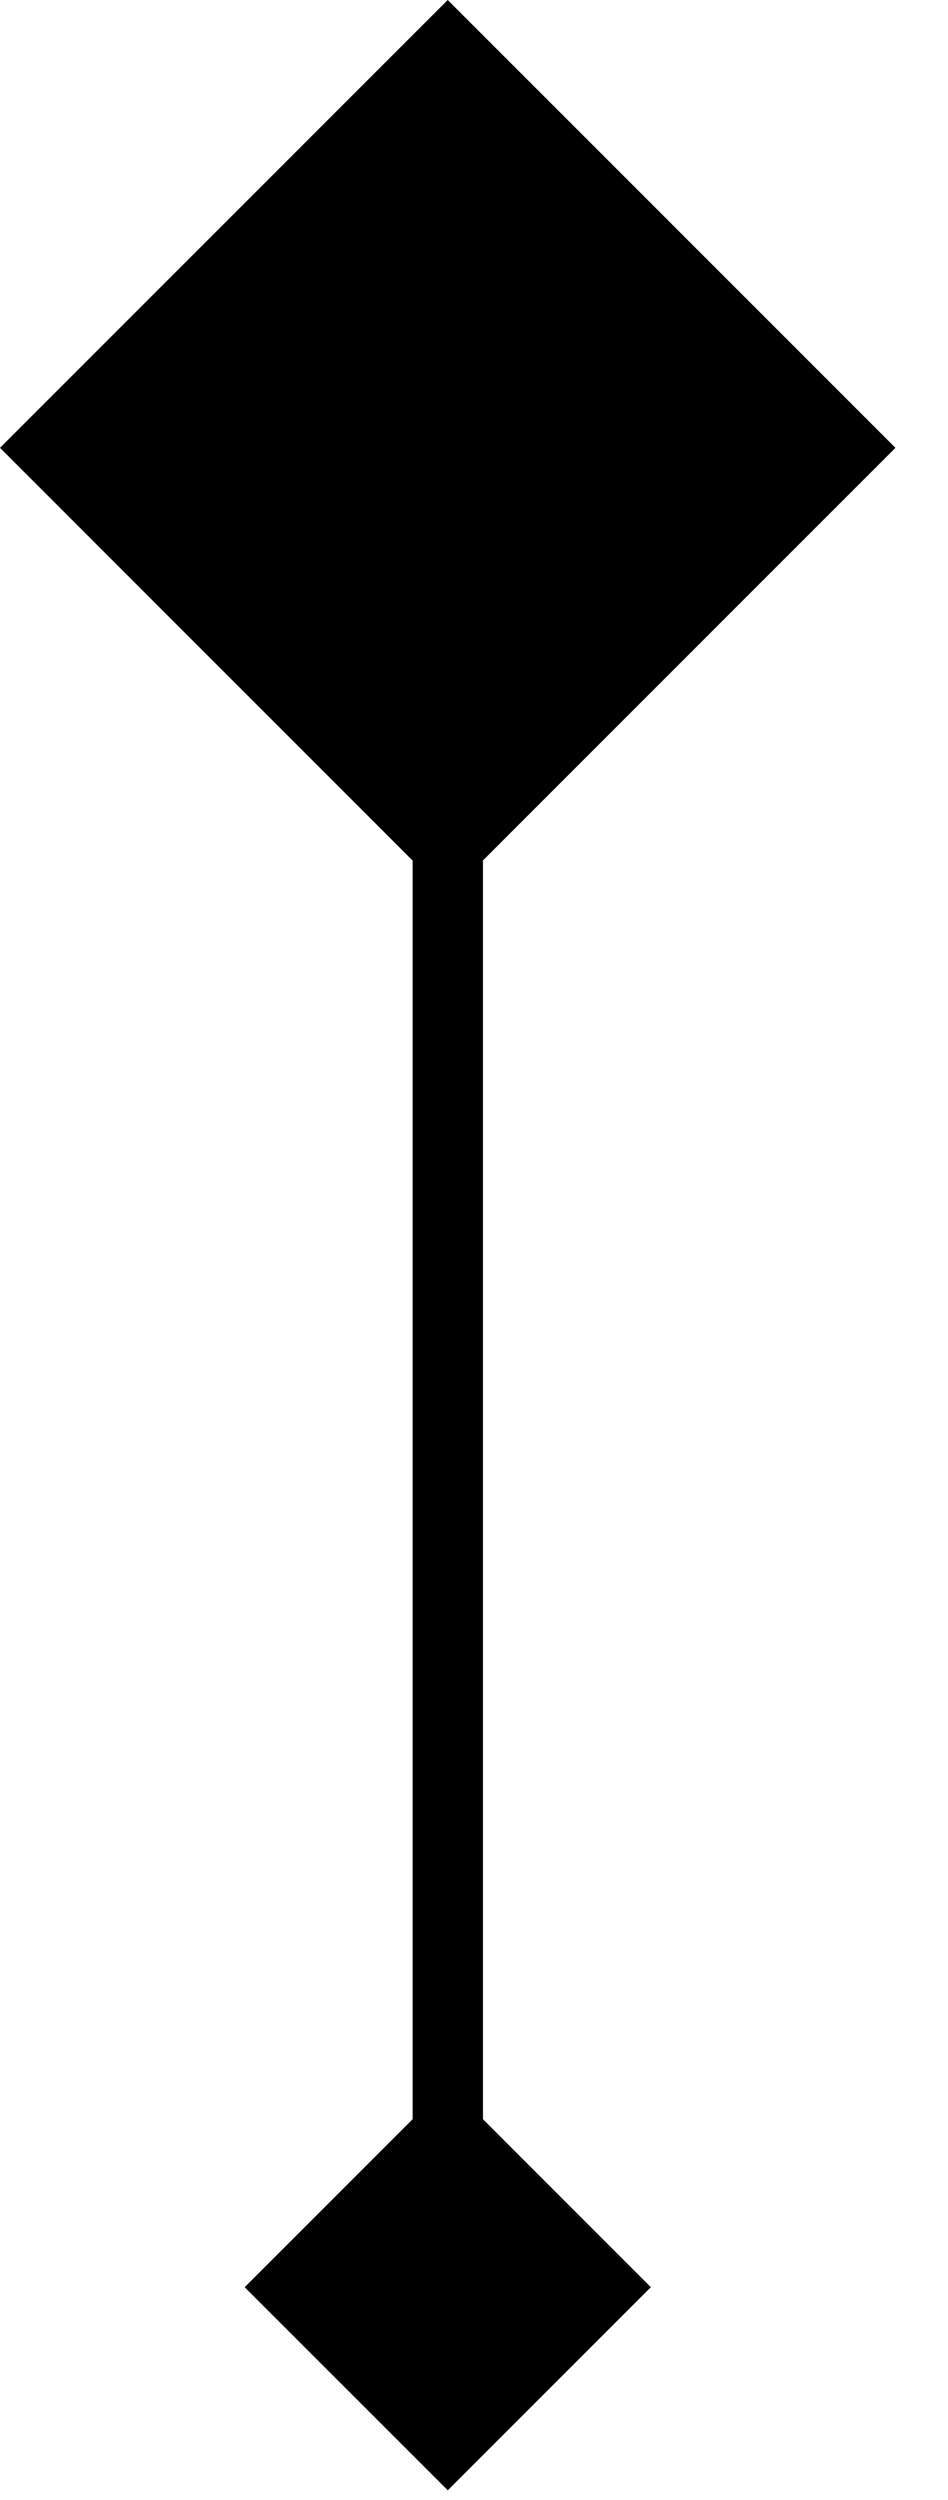 <?xml version="1.0" encoding="utf-8"?>
<svg xmlns="http://www.w3.org/2000/svg" fill="none" height="100%" overflow="visible" preserveAspectRatio="none" style="display: block;" viewBox="0 0 11 29" width="100%">
<g id="Group 126">
<g filter="url(#filter0_b_0_955)" id="Rectangle 3910">
<rect fill="#888786" fill-opacity="0.5" height="7.347" style="fill:#888786;fill:color(display-p3 0.533 0.529 0.525);fill-opacity:0.5;" transform="rotate(-45 -3.43718e-05 5.195)" width="7.347" x="-3.43718e-05" y="5.195"/>
</g>
<path d="M5.196 2.95L2.839 5.307L5.196 7.663L7.552 5.307L5.196 2.95ZM5.196 28.888L7.552 26.532L5.196 24.175L2.839 26.532L5.196 28.888ZM5.196 5.307L4.788 5.307L4.788 26.532L5.196 26.532L5.604 26.532L5.604 5.307L5.196 5.307Z" fill="url(#paint0_linear_0_955)" id="Vector 55" style=""/>
</g>
<defs>
<filter color-interpolation-filters="sRGB" filterUnits="userSpaceOnUse" height="13.656" id="filter0_b_0_955" width="13.656" x="-1.633" y="-1.633">
<feFlood flood-opacity="0" result="BackgroundImageFix"/>
<feGaussianBlur in="BackgroundImageFix" stdDeviation="0.816"/>
<feComposite in2="SourceAlpha" operator="in" result="effect1_backgroundBlur_0_955"/>
<feBlend in="SourceGraphic" in2="effect1_backgroundBlur_0_955" mode="normal" result="shape"/>
</filter>
<linearGradient gradientUnits="userSpaceOnUse" id="paint0_linear_0_955" x1="117639" x2="117639" y1="5.312" y2="26.129">
<stop stop-color="#888786" style="stop-color:#888786;stop-color:color(display-p3 0.533 0.529 0.525);stop-opacity:1;"/>
<stop offset="1" stop-color="#D4D2D1" style="stop-color:#D4D2D1;stop-color:color(display-p3 0.83 0.824 0.818);stop-opacity:1;"/>
</linearGradient>
</defs>
</svg>